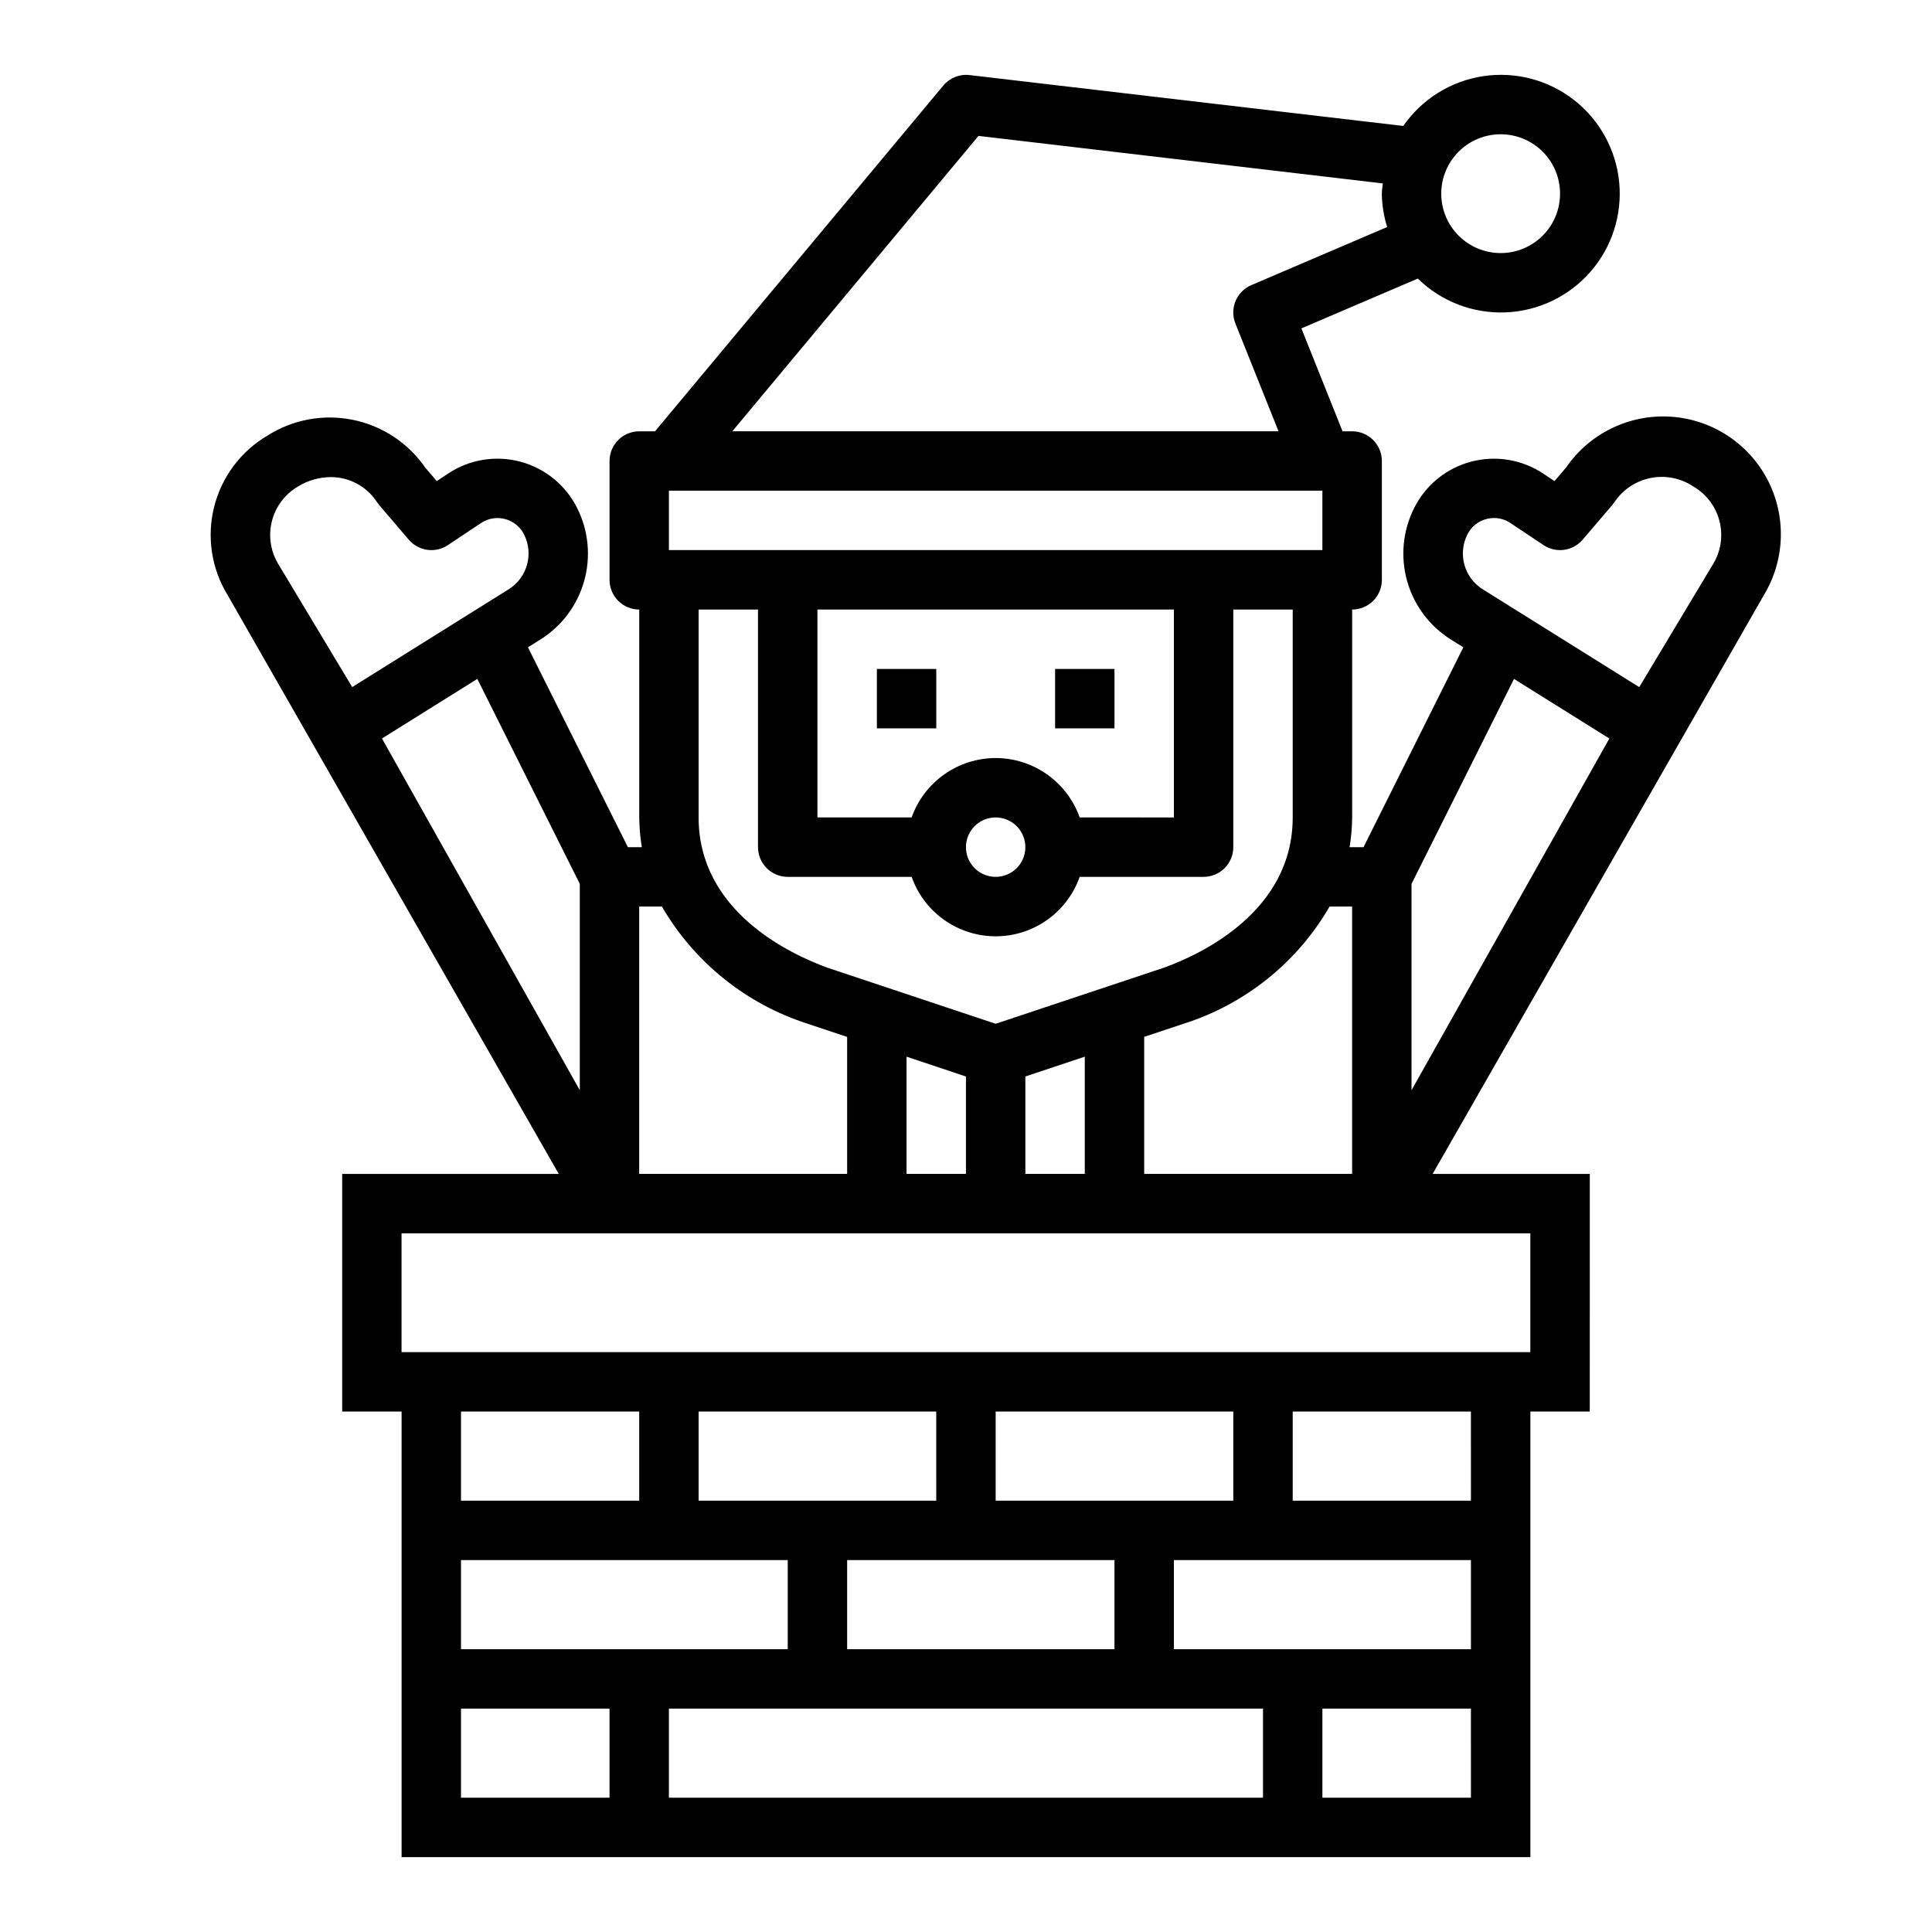 <?xml version="1.0" encoding="UTF-8"?>
<!-- Uploaded to: SVG Repo, www.svgrepo.com, Generator: SVG Repo Mixer Tools -->
<svg fill="#000000" width="800px" height="800px" version="1.1" viewBox="144 144 512 512" xmlns="http://www.w3.org/2000/svg">
 <g>
  <path d="m376.38 321.28h15.742v15.742h-15.742z"/>
  <path d="m423.61 321.28h15.742v15.742h-15.742z"/>
  <path d="m292.08 455.1h-57.395v62.977h15.742v118.08h299.14v-118.08h15.742l0.004-62.977h-41.652l87.844-153.5c5.613-9.367 5.926-20.984 0.816-30.637-5.109-9.652-14.895-15.93-25.797-16.551-10.902-0.621-21.336 4.504-27.512 13.512l-3.055 3.574-2.969-1.977h0.004c-5.637-3.758-12.613-4.91-19.16-3.172-6.547 1.738-12.031 6.207-15.059 12.266-3.023 5.996-3.688 12.91-1.867 19.375 1.82 6.465 5.992 12.016 11.699 15.559l3.195 1.992-26.457 52.973h-3.695c0.434-2.606 0.66-5.234 0.688-7.875v-55.102c2.086 0 4.09-0.832 5.566-2.305 1.477-1.477 2.305-3.481 2.305-5.566v-31.488c0-2.09-0.828-4.09-2.305-5.566-1.477-1.477-3.481-2.309-5.566-2.309h-2.543l-10.91-27.277 30.848-13.199c6.188 6.055 14.598 9.297 23.246 8.961 8.652-0.336 16.785-4.219 22.484-10.734 5.699-6.516 8.465-15.094 7.644-23.711-0.82-8.621-5.156-16.52-11.98-21.848-6.828-5.324-15.543-7.602-24.105-6.301-8.559 1.301-16.203 6.07-21.137 13.188l-114.93-13.484h-0.004c-2.641-0.312-5.262 0.734-6.965 2.777l-76.398 91.629h-4.18c-4.348 0-7.871 3.527-7.871 7.875v31.488c0 2.086 0.828 4.09 2.305 5.566 1.477 1.473 3.481 2.305 5.566 2.305v55.105-0.004c0.023 2.641 0.254 5.269 0.684 7.875h-3.691l-26.488-52.973 3.195-1.992c5.707-3.543 9.879-9.094 11.699-15.562 1.82-6.465 1.152-13.379-1.867-19.379-3.031-6.059-8.516-10.523-15.062-12.262-6.543-1.738-13.52-0.582-19.156 3.176l-2.969 1.977-3.055-3.574c-4.519-6.543-11.398-11.082-19.191-12.664-7.797-1.586-15.898-0.09-22.617 4.172-7.062 4.152-12.164 10.973-14.148 18.926-1.988 7.953-0.695 16.371 3.586 23.359zm249.61-275.52c4.176 0 8.18 1.66 11.133 4.609 2.953 2.953 4.609 6.957 4.609 11.133s-1.656 8.184-4.609 11.133c-2.953 2.953-6.957 4.613-11.133 4.613-4.176 0-8.18-1.66-11.133-4.613-2.953-2.949-4.613-6.957-4.613-11.133s1.66-8.18 4.613-11.133c2.953-2.949 6.957-4.609 11.133-4.609zm-236.16 440.83h-39.359v-23.613h39.359zm47.23-62.977v23.617h-86.59v-23.617zm-86.59-15.742v-23.617h47.23v23.617zm173.18 15.742v23.617h-70.848v-23.617zm-31.488-15.742v-23.617h62.977v23.617zm-15.742 0h-62.98v-23.617h62.977zm86.59 78.719h-157.44v-23.613h157.44zm55.105 0h-39.363v-23.613h39.359zm0-39.359h-78.723v-23.617h78.723zm0-39.359h-47.234v-23.617h47.23zm-0.938-256.05c0.996-2.031 2.832-3.527 5.023-4.094 0.664-0.176 1.355-0.266 2.047-0.266 1.543 0 3.055 0.465 4.336 1.328l8.777 5.848v0.004c3.32 2.215 7.769 1.594 10.359-1.441l7.871-9.211c0.195-0.242 0.387-0.488 0.559-0.746 2.223-3.32 5.668-5.617 9.586-6.394 3.914-0.781 7.981 0.027 11.301 2.246 3.477 2.012 5.992 5.348 6.965 9.246 0.977 3.898 0.332 8.027-1.785 11.441l-19.5 32.488-41.453-25.91c-4.922-3.055-6.695-9.363-4.086-14.539zm-14.809 92.594 27.16-54.316 25.27 15.793-52.43 93.207zm-15.742 6.012v70.848h-55.105v-36.312l10.562-3.519c16.266-5.188 30.016-16.246 38.574-31.016zm-94.465 31.062-44.539-14.844c-10.281-3.742-34.184-15.094-34.184-39.836v-55.102h15.742v62.977h0.004c0 2.086 0.828 4.09 2.305 5.566 1.477 1.477 3.481 2.305 5.566 2.305h32.836c2.18 6.18 6.832 11.18 12.844 13.793 6.012 2.617 12.84 2.617 18.852 0 6.008-2.613 10.66-7.613 12.844-13.793h32.836c2.086 0 4.09-0.828 5.566-2.305 1.473-1.477 2.305-3.481 2.305-5.566v-62.977h15.742v55.105c0 24.742-23.898 36.094-33.977 39.762zm23.617 8.723v31.062h-15.746v-25.812zm-31.488 5.25v25.812h-15.746v-31.062zm7.871-84.395c-4.883 0.004-9.645 1.523-13.633 4.34-3.984 2.82-7.004 6.805-8.637 11.402h-24.965v-55.102h94.465v55.105l-24.961-0.004c-1.633-4.598-4.652-8.582-8.641-11.402-3.984-2.816-8.746-4.336-13.629-4.34zm7.871 23.617c0 3.184-1.918 6.055-4.859 7.273-2.941 1.215-6.328 0.543-8.578-1.707-2.25-2.254-2.926-5.637-1.707-8.582 1.219-2.941 4.09-4.859 7.273-4.859 2.086 0 4.09 0.832 5.566 2.309 1.477 1.477 2.305 3.477 2.305 5.566zm-12.422-188.49 107.16 12.594c-0.078 0.891-0.273 1.773-0.273 2.707 0.043 3 0.52 5.981 1.418 8.844l-36.008 15.41c-3.93 1.684-5.801 6.195-4.211 10.164l11.43 28.559h-144.75zm-82.043 94.023h173.18v15.742h-173.18zm-7.871 110.21h6.016c8.605 14.809 22.41 25.887 38.73 31.086l10.359 3.457v36.305h-55.105zm236.16 86.594v31.488h-299.14v-31.488zm-251.9-92.605v54.688l-52.43-93.215 25.27-15.793zm-74.668-105.32c2.606-1.602 5.602-2.457 8.66-2.481 4.945-0.016 9.562 2.481 12.254 6.629 0.172 0.262 0.363 0.504 0.559 0.746l7.871 9.211h0.004c2.59 3.035 7.039 3.656 10.359 1.441l8.777-5.848v-0.004c1.879-1.25 4.203-1.637 6.383-1.059 2.184 0.578 4.012 2.066 5.023 4.082 2.609 5.18 0.832 11.492-4.094 14.547l-41.445 25.906-19.445-32.367c-2.152-3.418-2.828-7.562-1.867-11.484 0.961-3.922 3.473-7.285 6.961-9.32z"/>
 </g>
</svg>